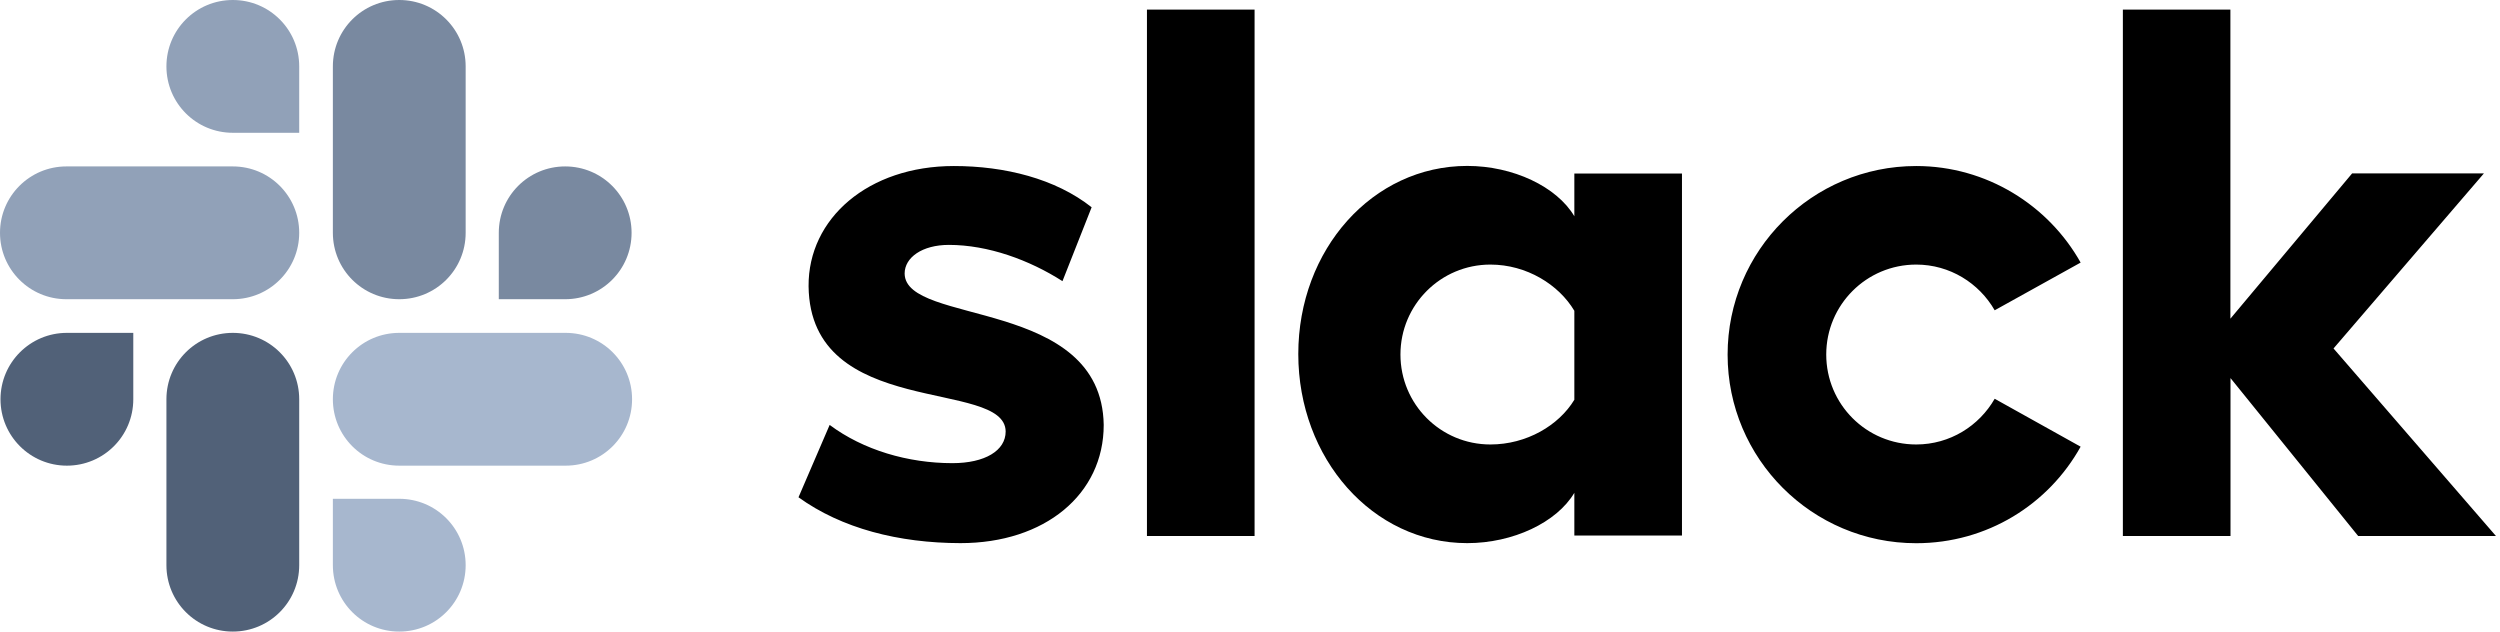 <svg width="95" height="24" viewBox="0 0 95 24" fill="none" xmlns="http://www.w3.org/2000/svg">
<g clip-path="url(#clip0)">
<path fill-rule="evenodd" clip-rule="evenodd" d="M30.343 18.897L31.527 16.147C32.806 17.103 34.509 17.6 36.19 17.6C37.43 17.6 38.215 17.122 38.215 16.397C38.197 14.371 30.783 15.957 30.726 10.877C30.707 8.297 32.999 6.309 36.246 6.309C38.178 6.309 40.105 6.787 41.482 7.876L40.374 10.684C39.115 9.879 37.548 9.306 36.057 9.306C35.044 9.306 34.376 9.784 34.376 10.395C34.395 12.383 41.865 11.294 41.941 16.147C41.941 18.784 39.706 20.639 36.497 20.639C34.145 20.635 31.986 20.081 30.343 18.897ZM75.798 15.153C75.206 16.185 74.098 16.89 72.816 16.89C70.922 16.89 69.397 15.361 69.397 13.472C69.397 11.583 70.926 10.054 72.816 10.054C74.094 10.054 75.206 10.759 75.798 11.791L79.064 9.978C77.843 7.8 75.49 6.309 72.816 6.309C68.859 6.309 65.649 9.519 65.649 13.476C65.649 17.433 68.859 20.642 72.816 20.642C75.509 20.642 77.843 19.17 79.064 16.974L75.798 15.153ZM43.584 0.364H47.674V20.369H43.584V0.364ZM80.669 0.364V20.369H84.759V14.367L89.611 20.369H94.847L88.674 13.241L94.388 6.59H89.38L84.755 12.11V0.364H80.669Z" fill="black"/>
<path d="M59.825 15.191C59.234 16.166 58.012 16.89 56.635 16.89C54.742 16.89 53.217 15.361 53.217 13.472C53.217 11.583 54.745 10.054 56.635 10.054C58.012 10.054 59.234 10.816 59.825 11.81V15.191ZM59.825 6.594V8.218C59.158 7.091 57.496 6.305 55.755 6.305C52.162 6.305 49.335 9.477 49.335 13.453C49.335 17.429 52.162 20.639 55.755 20.639C57.492 20.639 59.154 19.857 59.825 18.727V20.35H63.915V6.594H59.825Z" fill="black"/>
<path fill-rule="evenodd" clip-rule="evenodd" d="M5.065 15.172C5.065 16.568 3.938 17.695 2.542 17.695C1.146 17.695 0.019 16.564 0.019 15.172C0.019 13.779 1.146 12.649 2.542 12.649H5.065V15.172ZM6.324 15.172C6.324 13.775 7.451 12.649 8.847 12.649C10.243 12.649 11.37 13.775 11.37 15.172V21.477C11.37 22.873 10.243 24 8.847 24C7.451 24 6.324 22.873 6.324 21.477V15.172Z" fill="#516178"/>
<path fill-rule="evenodd" clip-rule="evenodd" d="M8.847 5.046C7.451 5.046 6.324 3.919 6.324 2.523C6.324 1.127 7.451 0 8.847 0C10.243 0 11.37 1.127 11.37 2.523V5.046H8.847ZM8.847 6.324C10.243 6.324 11.37 7.451 11.37 8.847C11.37 10.243 10.243 11.37 8.847 11.37H2.523C1.127 11.37 0 10.24 0 8.847C0 7.455 1.127 6.324 2.523 6.324H8.847Z" fill="#91A1B8"/>
<path fill-rule="evenodd" clip-rule="evenodd" d="M18.954 8.847C18.954 7.451 20.081 6.324 21.477 6.324C22.873 6.324 24 7.451 24 8.847C24 10.243 22.873 11.37 21.477 11.37H18.954V8.847ZM17.695 8.847C17.695 10.243 16.568 11.37 15.172 11.37C13.775 11.37 12.649 10.243 12.649 8.847V2.523C12.649 1.127 13.775 0 15.172 0C16.568 0 17.695 1.127 17.695 2.523V8.847Z" fill="#7989A0"/>
<path fill-rule="evenodd" clip-rule="evenodd" d="M15.172 18.954C16.568 18.954 17.695 20.081 17.695 21.477C17.695 22.873 16.568 24 15.172 24C13.775 24 12.649 22.873 12.649 21.477V18.954H15.172ZM15.172 17.695C13.775 17.695 12.649 16.568 12.649 15.172C12.649 13.775 13.775 12.649 15.172 12.649H21.496C22.892 12.649 24.019 13.775 24.019 15.172C24.019 16.568 22.892 17.695 21.496 17.695H15.172Z" fill="#A7B7CE"/>
</g>
<defs>
<clipPath id="clip0">
<rect width="94.847" height="24" fill="white"/>
</clipPath>
</defs>
</svg>
